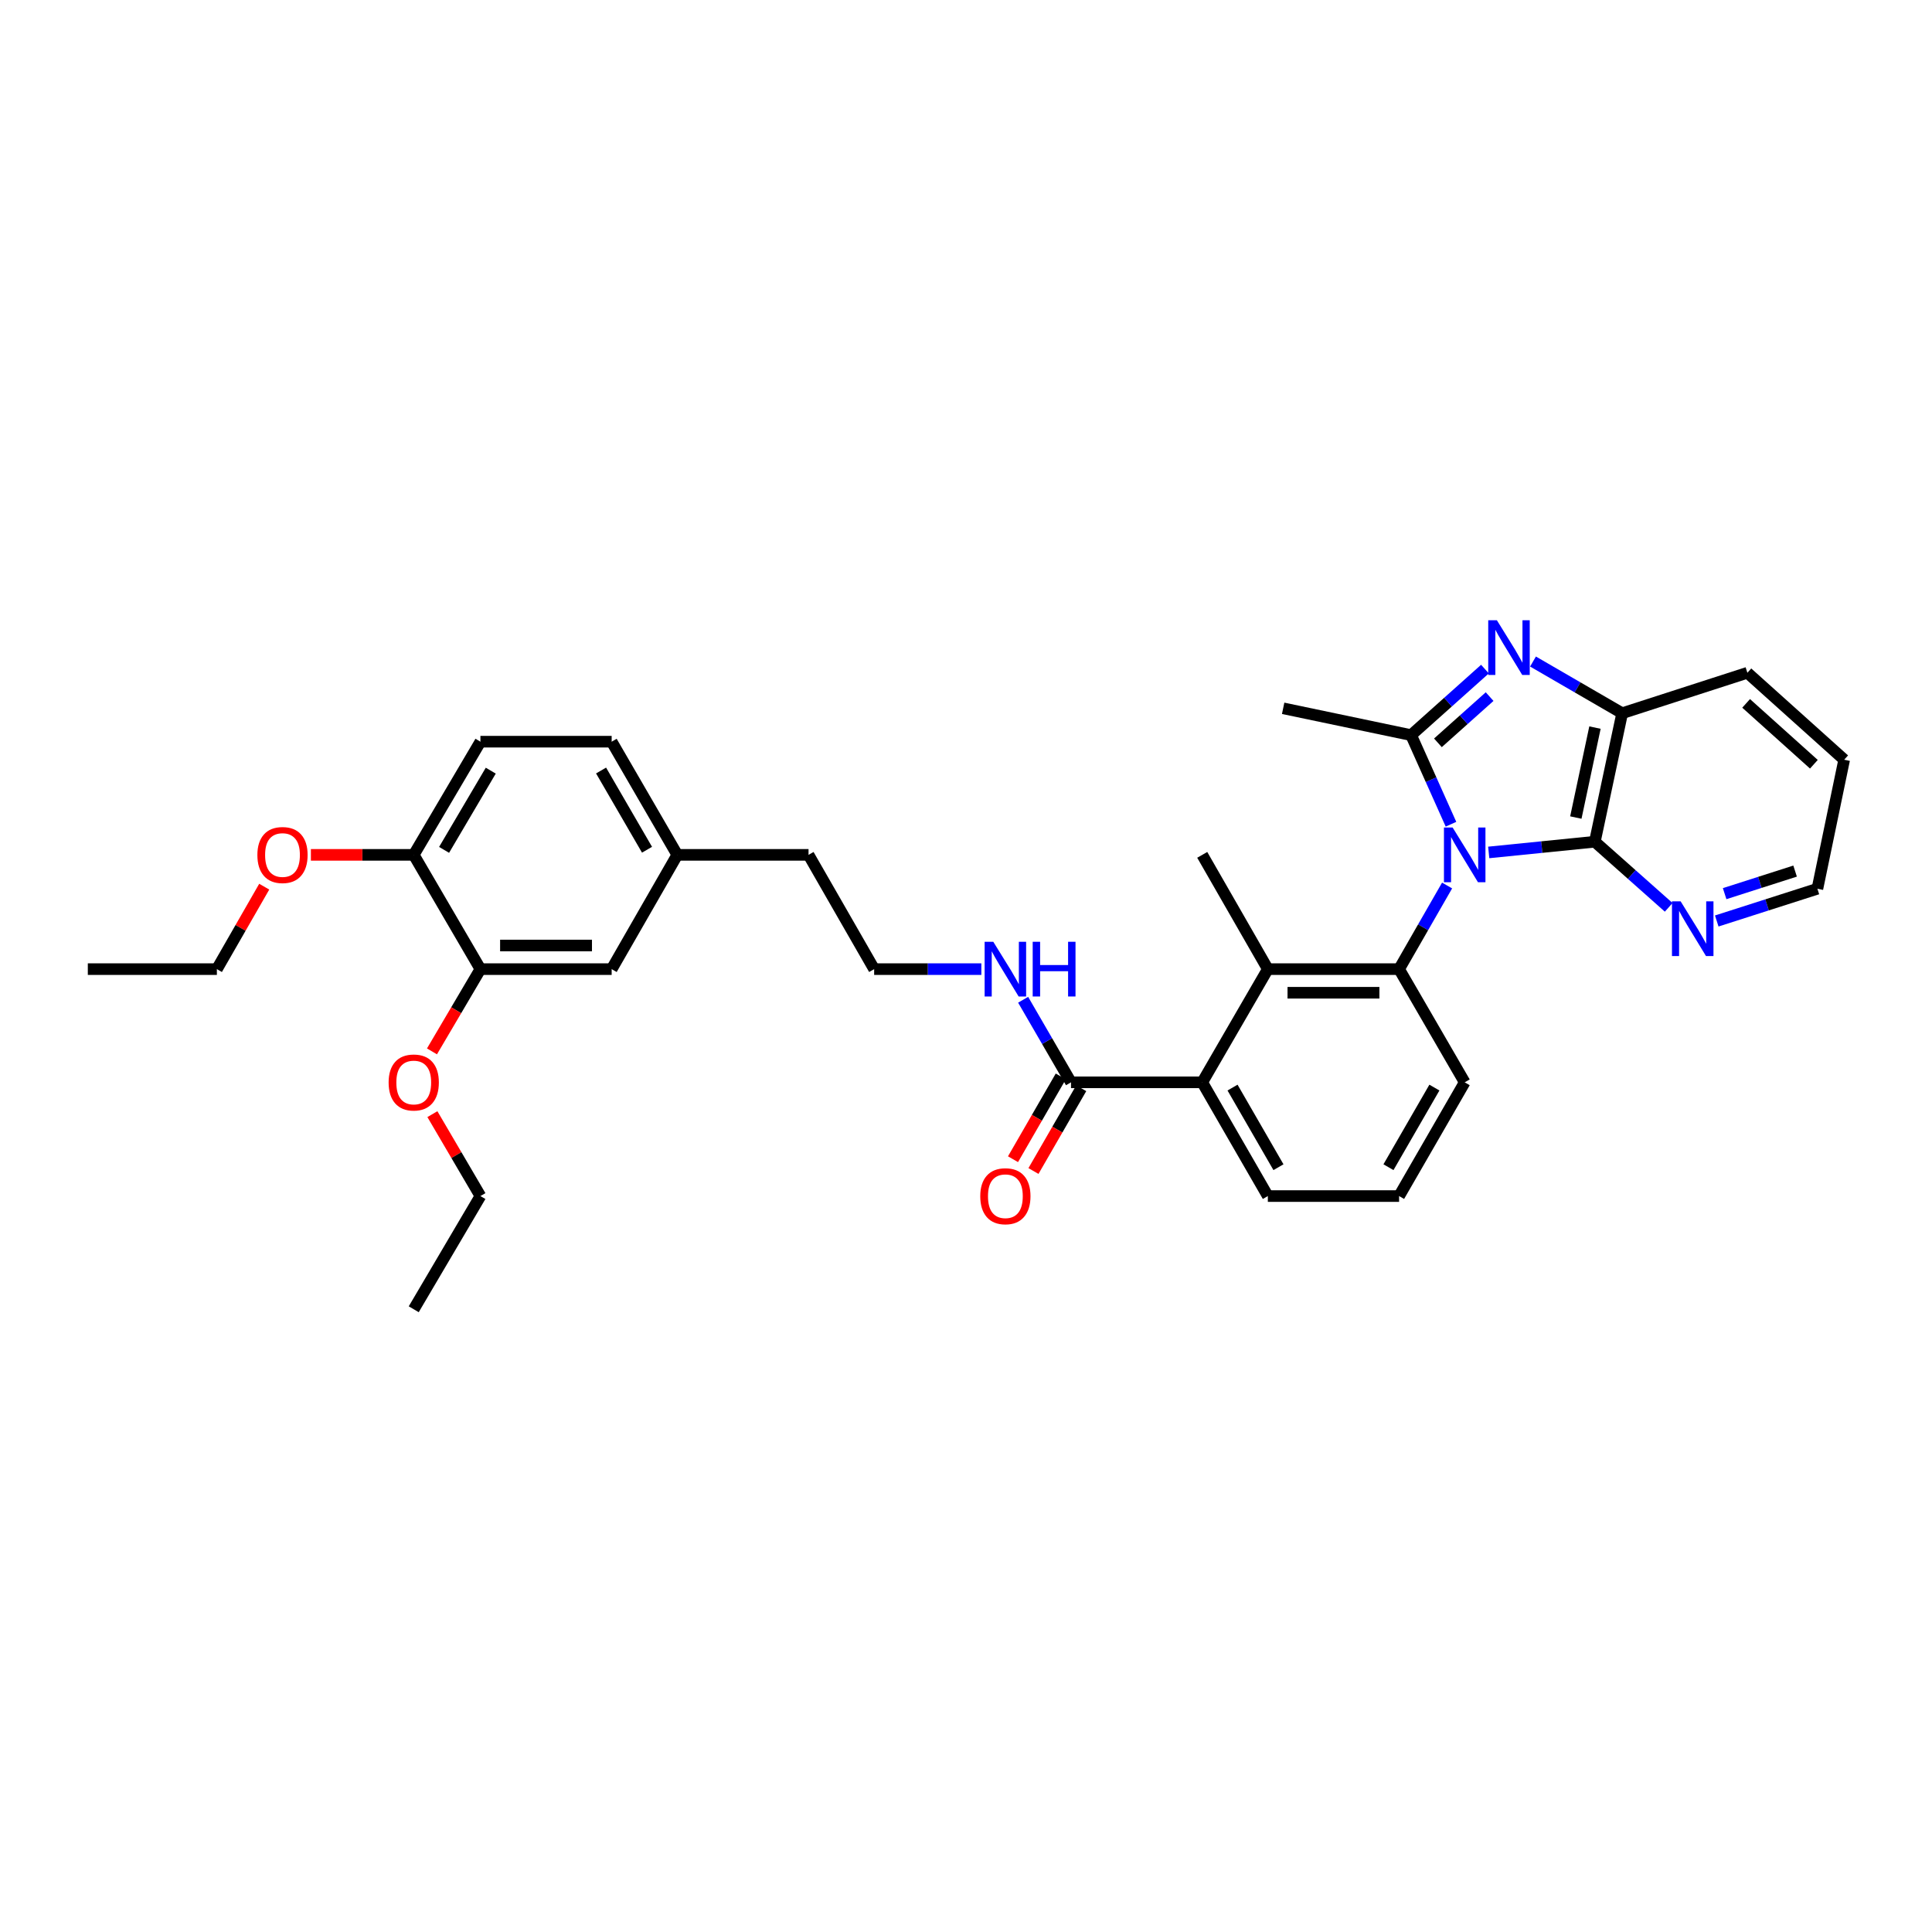 <?xml version='1.0' encoding='iso-8859-1'?>
<svg version='1.1' baseProfile='full'
              xmlns='http://www.w3.org/2000/svg'
                      xmlns:rdkit='http://www.rdkit.org/xml'
                      xmlns:xlink='http://www.w3.org/1999/xlink'
                  xml:space='preserve'
width='1000px' height='1000px' viewBox='0 0 1000 1000'>
<!-- END OF HEADER -->
<rect style='opacity:1.0;fill:#FFFFFF;stroke:none' width='1000' height='1000' x='0' y='0'> </rect>
<path class='bond-0' d='M 751.028,426.616 L 740.706,403.558' style='fill:none;fill-rule:evenodd;stroke:#0000FF;stroke-width:6px;stroke-linecap:butt;stroke-linejoin:miter;stroke-opacity:1' />
<path class='bond-0' d='M 740.706,403.558 L 730.383,380.5' style='fill:none;fill-rule:evenodd;stroke:#000000;stroke-width:6px;stroke-linecap:butt;stroke-linejoin:miter;stroke-opacity:1' />
<path class='bond-2' d='M 749.016,458.339 L 736.589,479.98' style='fill:none;fill-rule:evenodd;stroke:#0000FF;stroke-width:6px;stroke-linecap:butt;stroke-linejoin:miter;stroke-opacity:1' />
<path class='bond-2' d='M 736.589,479.98 L 724.162,501.621' style='fill:none;fill-rule:evenodd;stroke:#000000;stroke-width:6px;stroke-linecap:butt;stroke-linejoin:miter;stroke-opacity:1' />
<path class='bond-3' d='M 770.559,441.22 L 798.022,438.451' style='fill:none;fill-rule:evenodd;stroke:#0000FF;stroke-width:6px;stroke-linecap:butt;stroke-linejoin:miter;stroke-opacity:1' />
<path class='bond-3' d='M 798.022,438.451 L 825.485,435.682' style='fill:none;fill-rule:evenodd;stroke:#000000;stroke-width:6px;stroke-linecap:butt;stroke-linejoin:miter;stroke-opacity:1' />
<path class='bond-1' d='M 730.383,380.5 L 749.496,363.412' style='fill:none;fill-rule:evenodd;stroke:#000000;stroke-width:6px;stroke-linecap:butt;stroke-linejoin:miter;stroke-opacity:1' />
<path class='bond-1' d='M 749.496,363.412 L 768.609,346.323' style='fill:none;fill-rule:evenodd;stroke:#0000FF;stroke-width:6px;stroke-linecap:butt;stroke-linejoin:miter;stroke-opacity:1' />
<path class='bond-1' d='M 744.265,384.487 L 757.644,372.525' style='fill:none;fill-rule:evenodd;stroke:#000000;stroke-width:6px;stroke-linecap:butt;stroke-linejoin:miter;stroke-opacity:1' />
<path class='bond-1' d='M 757.644,372.525 L 771.024,360.563' style='fill:none;fill-rule:evenodd;stroke:#0000FF;stroke-width:6px;stroke-linecap:butt;stroke-linejoin:miter;stroke-opacity:1' />
<path class='bond-15' d='M 730.383,380.5 L 664.159,366.619' style='fill:none;fill-rule:evenodd;stroke:#000000;stroke-width:6px;stroke-linecap:butt;stroke-linejoin:miter;stroke-opacity:1' />
<path class='bond-33' d='M 793.481,342.409 L 816.557,355.787' style='fill:none;fill-rule:evenodd;stroke:#0000FF;stroke-width:6px;stroke-linecap:butt;stroke-linejoin:miter;stroke-opacity:1' />
<path class='bond-33' d='M 816.557,355.787 L 839.632,369.165' style='fill:none;fill-rule:evenodd;stroke:#000000;stroke-width:6px;stroke-linecap:butt;stroke-linejoin:miter;stroke-opacity:1' />
<path class='bond-4' d='M 724.162,501.621 L 656.233,501.621' style='fill:none;fill-rule:evenodd;stroke:#000000;stroke-width:6px;stroke-linecap:butt;stroke-linejoin:miter;stroke-opacity:1' />
<path class='bond-4' d='M 713.973,513.846 L 666.422,513.846' style='fill:none;fill-rule:evenodd;stroke:#000000;stroke-width:6px;stroke-linecap:butt;stroke-linejoin:miter;stroke-opacity:1' />
<path class='bond-16' d='M 724.162,501.621 L 758.127,560.212' style='fill:none;fill-rule:evenodd;stroke:#000000;stroke-width:6px;stroke-linecap:butt;stroke-linejoin:miter;stroke-opacity:1' />
<path class='bond-5' d='M 825.485,435.682 L 839.632,369.165' style='fill:none;fill-rule:evenodd;stroke:#000000;stroke-width:6px;stroke-linecap:butt;stroke-linejoin:miter;stroke-opacity:1' />
<path class='bond-5' d='M 815.65,423.161 L 825.553,376.6' style='fill:none;fill-rule:evenodd;stroke:#000000;stroke-width:6px;stroke-linecap:butt;stroke-linejoin:miter;stroke-opacity:1' />
<path class='bond-8' d='M 825.485,435.682 L 844.601,452.66' style='fill:none;fill-rule:evenodd;stroke:#000000;stroke-width:6px;stroke-linecap:butt;stroke-linejoin:miter;stroke-opacity:1' />
<path class='bond-8' d='M 844.601,452.66 L 863.716,469.639' style='fill:none;fill-rule:evenodd;stroke:#0000FF;stroke-width:6px;stroke-linecap:butt;stroke-linejoin:miter;stroke-opacity:1' />
<path class='bond-6' d='M 656.233,501.621 L 622.275,560.212' style='fill:none;fill-rule:evenodd;stroke:#000000;stroke-width:6px;stroke-linecap:butt;stroke-linejoin:miter;stroke-opacity:1' />
<path class='bond-20' d='M 656.233,501.621 L 622.275,442.473' style='fill:none;fill-rule:evenodd;stroke:#000000;stroke-width:6px;stroke-linecap:butt;stroke-linejoin:miter;stroke-opacity:1' />
<path class='bond-24' d='M 839.632,369.165 L 904.444,348.227' style='fill:none;fill-rule:evenodd;stroke:#000000;stroke-width:6px;stroke-linecap:butt;stroke-linejoin:miter;stroke-opacity:1' />
<path class='bond-7' d='M 622.275,560.212 L 554.346,560.212' style='fill:none;fill-rule:evenodd;stroke:#000000;stroke-width:6px;stroke-linecap:butt;stroke-linejoin:miter;stroke-opacity:1' />
<path class='bond-35' d='M 622.275,560.212 L 656.233,619.081' style='fill:none;fill-rule:evenodd;stroke:#000000;stroke-width:6px;stroke-linecap:butt;stroke-linejoin:miter;stroke-opacity:1' />
<path class='bond-35' d='M 637.958,562.934 L 661.729,604.142' style='fill:none;fill-rule:evenodd;stroke:#000000;stroke-width:6px;stroke-linecap:butt;stroke-linejoin:miter;stroke-opacity:1' />
<path class='bond-11' d='M 549.052,557.157 L 536.69,578.582' style='fill:none;fill-rule:evenodd;stroke:#000000;stroke-width:6px;stroke-linecap:butt;stroke-linejoin:miter;stroke-opacity:1' />
<path class='bond-11' d='M 536.69,578.582 L 524.329,600.007' style='fill:none;fill-rule:evenodd;stroke:#FF0000;stroke-width:6px;stroke-linecap:butt;stroke-linejoin:miter;stroke-opacity:1' />
<path class='bond-11' d='M 559.64,563.267 L 547.279,584.692' style='fill:none;fill-rule:evenodd;stroke:#000000;stroke-width:6px;stroke-linecap:butt;stroke-linejoin:miter;stroke-opacity:1' />
<path class='bond-11' d='M 547.279,584.692 L 534.918,606.117' style='fill:none;fill-rule:evenodd;stroke:#FF0000;stroke-width:6px;stroke-linecap:butt;stroke-linejoin:miter;stroke-opacity:1' />
<path class='bond-13' d='M 554.346,560.212 L 541.959,538.843' style='fill:none;fill-rule:evenodd;stroke:#000000;stroke-width:6px;stroke-linecap:butt;stroke-linejoin:miter;stroke-opacity:1' />
<path class='bond-13' d='M 541.959,538.843 L 529.571,517.474' style='fill:none;fill-rule:evenodd;stroke:#0000FF;stroke-width:6px;stroke-linecap:butt;stroke-linejoin:miter;stroke-opacity:1' />
<path class='bond-26' d='M 888.585,476.701 L 914.634,468.358' style='fill:none;fill-rule:evenodd;stroke:#0000FF;stroke-width:6px;stroke-linecap:butt;stroke-linejoin:miter;stroke-opacity:1' />
<path class='bond-26' d='M 914.634,468.358 L 940.684,460.016' style='fill:none;fill-rule:evenodd;stroke:#000000;stroke-width:6px;stroke-linecap:butt;stroke-linejoin:miter;stroke-opacity:1' />
<path class='bond-26' d='M 892.671,462.556 L 910.906,456.716' style='fill:none;fill-rule:evenodd;stroke:#0000FF;stroke-width:6px;stroke-linecap:butt;stroke-linejoin:miter;stroke-opacity:1' />
<path class='bond-26' d='M 910.906,456.716 L 929.141,450.876' style='fill:none;fill-rule:evenodd;stroke:#000000;stroke-width:6px;stroke-linecap:butt;stroke-linejoin:miter;stroke-opacity:1' />
<path class='bond-9' d='M 248.665,501.621 L 316.594,501.621' style='fill:none;fill-rule:evenodd;stroke:#000000;stroke-width:6px;stroke-linecap:butt;stroke-linejoin:miter;stroke-opacity:1' />
<path class='bond-9' d='M 258.854,489.396 L 306.405,489.396' style='fill:none;fill-rule:evenodd;stroke:#000000;stroke-width:6px;stroke-linecap:butt;stroke-linejoin:miter;stroke-opacity:1' />
<path class='bond-19' d='M 248.665,501.621 L 236.126,522.907' style='fill:none;fill-rule:evenodd;stroke:#000000;stroke-width:6px;stroke-linecap:butt;stroke-linejoin:miter;stroke-opacity:1' />
<path class='bond-19' d='M 236.126,522.907 L 223.587,544.192' style='fill:none;fill-rule:evenodd;stroke:#FF0000;stroke-width:6px;stroke-linecap:butt;stroke-linejoin:miter;stroke-opacity:1' />
<path class='bond-36' d='M 248.665,501.621 L 214.15,442.473' style='fill:none;fill-rule:evenodd;stroke:#000000;stroke-width:6px;stroke-linecap:butt;stroke-linejoin:miter;stroke-opacity:1' />
<path class='bond-10' d='M 214.15,442.473 L 248.665,383.896' style='fill:none;fill-rule:evenodd;stroke:#000000;stroke-width:6px;stroke-linecap:butt;stroke-linejoin:miter;stroke-opacity:1' />
<path class='bond-10' d='M 229.86,439.893 L 254.02,398.889' style='fill:none;fill-rule:evenodd;stroke:#000000;stroke-width:6px;stroke-linecap:butt;stroke-linejoin:miter;stroke-opacity:1' />
<path class='bond-21' d='M 214.15,442.473 L 187.535,442.473' style='fill:none;fill-rule:evenodd;stroke:#000000;stroke-width:6px;stroke-linecap:butt;stroke-linejoin:miter;stroke-opacity:1' />
<path class='bond-21' d='M 187.535,442.473 L 160.919,442.473' style='fill:none;fill-rule:evenodd;stroke:#FF0000;stroke-width:6px;stroke-linecap:butt;stroke-linejoin:miter;stroke-opacity:1' />
<path class='bond-12' d='M 316.594,501.621 L 350.565,442.473' style='fill:none;fill-rule:evenodd;stroke:#000000;stroke-width:6px;stroke-linecap:butt;stroke-linejoin:miter;stroke-opacity:1' />
<path class='bond-22' d='M 507.943,501.621 L 480.201,501.621' style='fill:none;fill-rule:evenodd;stroke:#0000FF;stroke-width:6px;stroke-linecap:butt;stroke-linejoin:miter;stroke-opacity:1' />
<path class='bond-22' d='M 480.201,501.621 L 452.459,501.621' style='fill:none;fill-rule:evenodd;stroke:#000000;stroke-width:6px;stroke-linecap:butt;stroke-linejoin:miter;stroke-opacity:1' />
<path class='bond-14' d='M 248.665,383.896 L 316.594,383.896' style='fill:none;fill-rule:evenodd;stroke:#000000;stroke-width:6px;stroke-linecap:butt;stroke-linejoin:miter;stroke-opacity:1' />
<path class='bond-25' d='M 758.127,560.212 L 724.162,619.081' style='fill:none;fill-rule:evenodd;stroke:#000000;stroke-width:6px;stroke-linecap:butt;stroke-linejoin:miter;stroke-opacity:1' />
<path class='bond-25' d='M 742.443,562.933 L 718.668,604.142' style='fill:none;fill-rule:evenodd;stroke:#000000;stroke-width:6px;stroke-linecap:butt;stroke-linejoin:miter;stroke-opacity:1' />
<path class='bond-17' d='M 350.565,442.473 L 418.495,442.473' style='fill:none;fill-rule:evenodd;stroke:#000000;stroke-width:6px;stroke-linecap:butt;stroke-linejoin:miter;stroke-opacity:1' />
<path class='bond-18' d='M 350.565,442.473 L 316.594,383.896' style='fill:none;fill-rule:evenodd;stroke:#000000;stroke-width:6px;stroke-linecap:butt;stroke-linejoin:miter;stroke-opacity:1' />
<path class='bond-18' d='M 334.895,439.82 L 311.115,398.816' style='fill:none;fill-rule:evenodd;stroke:#000000;stroke-width:6px;stroke-linecap:butt;stroke-linejoin:miter;stroke-opacity:1' />
<path class='bond-28' d='M 223.804,576.678 L 236.234,597.88' style='fill:none;fill-rule:evenodd;stroke:#FF0000;stroke-width:6px;stroke-linecap:butt;stroke-linejoin:miter;stroke-opacity:1' />
<path class='bond-28' d='M 236.234,597.88 L 248.665,619.081' style='fill:none;fill-rule:evenodd;stroke:#000000;stroke-width:6px;stroke-linecap:butt;stroke-linejoin:miter;stroke-opacity:1' />
<path class='bond-29' d='M 136.766,458.939 L 124.511,480.28' style='fill:none;fill-rule:evenodd;stroke:#FF0000;stroke-width:6px;stroke-linecap:butt;stroke-linejoin:miter;stroke-opacity:1' />
<path class='bond-29' d='M 124.511,480.28 L 112.256,501.621' style='fill:none;fill-rule:evenodd;stroke:#000000;stroke-width:6px;stroke-linecap:butt;stroke-linejoin:miter;stroke-opacity:1' />
<path class='bond-27' d='M 452.459,501.621 L 418.495,442.473' style='fill:none;fill-rule:evenodd;stroke:#000000;stroke-width:6px;stroke-linecap:butt;stroke-linejoin:miter;stroke-opacity:1' />
<path class='bond-23' d='M 656.233,619.081 L 724.162,619.081' style='fill:none;fill-rule:evenodd;stroke:#000000;stroke-width:6px;stroke-linecap:butt;stroke-linejoin:miter;stroke-opacity:1' />
<path class='bond-34' d='M 904.444,348.227 L 954.545,393.228' style='fill:none;fill-rule:evenodd;stroke:#000000;stroke-width:6px;stroke-linecap:butt;stroke-linejoin:miter;stroke-opacity:1' />
<path class='bond-34' d='M 903.79,364.072 L 938.861,395.573' style='fill:none;fill-rule:evenodd;stroke:#000000;stroke-width:6px;stroke-linecap:butt;stroke-linejoin:miter;stroke-opacity:1' />
<path class='bond-30' d='M 940.684,460.016 L 954.545,393.228' style='fill:none;fill-rule:evenodd;stroke:#000000;stroke-width:6px;stroke-linecap:butt;stroke-linejoin:miter;stroke-opacity:1' />
<path class='bond-31' d='M 248.665,619.081 L 214.15,677.672' style='fill:none;fill-rule:evenodd;stroke:#000000;stroke-width:6px;stroke-linecap:butt;stroke-linejoin:miter;stroke-opacity:1' />
<path class='bond-32' d='M 112.256,501.621 L 45.455,501.621' style='fill:none;fill-rule:evenodd;stroke:#000000;stroke-width:6px;stroke-linecap:butt;stroke-linejoin:miter;stroke-opacity:1' />
<path  class='atom-0' d='M 751.867 428.313
L 761.147 443.313
Q 762.067 444.793, 763.547 447.473
Q 765.027 450.153, 765.107 450.313
L 765.107 428.313
L 768.867 428.313
L 768.867 456.633
L 764.987 456.633
L 755.027 440.233
Q 753.867 438.313, 752.627 436.113
Q 751.427 433.913, 751.067 433.233
L 751.067 456.633
L 747.387 456.633
L 747.387 428.313
L 751.867 428.313
' fill='#0000FF'/>
<path  class='atom-2' d='M 774.788 321.041
L 784.068 336.041
Q 784.988 337.521, 786.468 340.201
Q 787.948 342.881, 788.028 343.041
L 788.028 321.041
L 791.788 321.041
L 791.788 349.361
L 787.908 349.361
L 777.948 332.961
Q 776.788 331.041, 775.548 328.841
Q 774.348 326.641, 773.988 325.961
L 773.988 349.361
L 770.308 349.361
L 770.308 321.041
L 774.788 321.041
' fill='#0000FF'/>
<path  class='atom-9' d='M 869.89 466.523
L 879.17 481.523
Q 880.09 483.003, 881.57 485.683
Q 883.05 488.363, 883.13 488.523
L 883.13 466.523
L 886.89 466.523
L 886.89 494.843
L 883.01 494.843
L 873.05 478.443
Q 871.89 476.523, 870.65 474.323
Q 869.45 472.123, 869.09 471.443
L 869.09 494.843
L 865.41 494.843
L 865.41 466.523
L 869.89 466.523
' fill='#0000FF'/>
<path  class='atom-12' d='M 507.381 619.161
Q 507.381 612.361, 510.741 608.561
Q 514.101 604.761, 520.381 604.761
Q 526.661 604.761, 530.021 608.561
Q 533.381 612.361, 533.381 619.161
Q 533.381 626.041, 529.981 629.961
Q 526.581 633.841, 520.381 633.841
Q 514.141 633.841, 510.741 629.961
Q 507.381 626.081, 507.381 619.161
M 520.381 630.641
Q 524.701 630.641, 527.021 627.761
Q 529.381 624.841, 529.381 619.161
Q 529.381 613.601, 527.021 610.801
Q 524.701 607.961, 520.381 607.961
Q 516.061 607.961, 513.701 610.761
Q 511.381 613.561, 511.381 619.161
Q 511.381 624.881, 513.701 627.761
Q 516.061 630.641, 520.381 630.641
' fill='#FF0000'/>
<path  class='atom-14' d='M 514.121 487.461
L 523.401 502.461
Q 524.321 503.941, 525.801 506.621
Q 527.281 509.301, 527.361 509.461
L 527.361 487.461
L 531.121 487.461
L 531.121 515.781
L 527.241 515.781
L 517.281 499.381
Q 516.121 497.461, 514.881 495.261
Q 513.681 493.061, 513.321 492.381
L 513.321 515.781
L 509.641 515.781
L 509.641 487.461
L 514.121 487.461
' fill='#0000FF'/>
<path  class='atom-14' d='M 534.521 487.461
L 538.361 487.461
L 538.361 499.501
L 552.841 499.501
L 552.841 487.461
L 556.681 487.461
L 556.681 515.781
L 552.841 515.781
L 552.841 502.701
L 538.361 502.701
L 538.361 515.781
L 534.521 515.781
L 534.521 487.461
' fill='#0000FF'/>
<path  class='atom-20' d='M 201.15 560.292
Q 201.15 553.492, 204.51 549.692
Q 207.87 545.892, 214.15 545.892
Q 220.43 545.892, 223.79 549.692
Q 227.15 553.492, 227.15 560.292
Q 227.15 567.172, 223.75 571.092
Q 220.35 574.972, 214.15 574.972
Q 207.91 574.972, 204.51 571.092
Q 201.15 567.212, 201.15 560.292
M 214.15 571.772
Q 218.47 571.772, 220.79 568.892
Q 223.15 565.972, 223.15 560.292
Q 223.15 554.732, 220.79 551.932
Q 218.47 549.092, 214.15 549.092
Q 209.83 549.092, 207.47 551.892
Q 205.15 554.692, 205.15 560.292
Q 205.15 566.012, 207.47 568.892
Q 209.83 571.772, 214.15 571.772
' fill='#FF0000'/>
<path  class='atom-22' d='M 133.221 442.553
Q 133.221 435.753, 136.581 431.953
Q 139.941 428.153, 146.221 428.153
Q 152.501 428.153, 155.861 431.953
Q 159.221 435.753, 159.221 442.553
Q 159.221 449.433, 155.821 453.353
Q 152.421 457.233, 146.221 457.233
Q 139.981 457.233, 136.581 453.353
Q 133.221 449.473, 133.221 442.553
M 146.221 454.033
Q 150.541 454.033, 152.861 451.153
Q 155.221 448.233, 155.221 442.553
Q 155.221 436.993, 152.861 434.193
Q 150.541 431.353, 146.221 431.353
Q 141.901 431.353, 139.541 434.153
Q 137.221 436.953, 137.221 442.553
Q 137.221 448.273, 139.541 451.153
Q 141.901 454.033, 146.221 454.033
' fill='#FF0000'/>
</svg>

